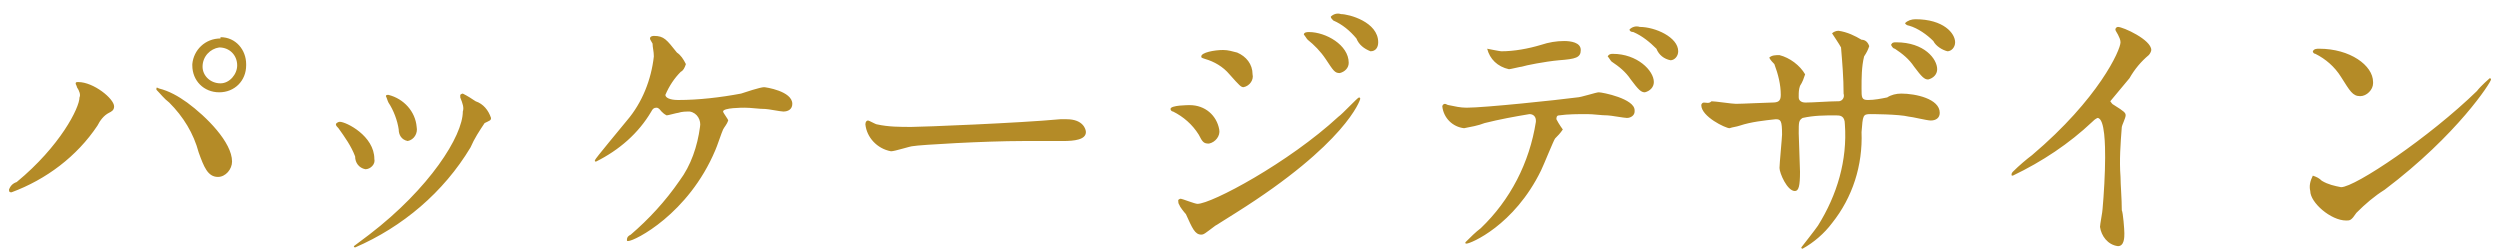 <?xml version="1.0" encoding="utf-8"?>
<!-- Generator: Adobe Illustrator 23.0.3, SVG Export Plug-In . SVG Version: 6.00 Build 0)  -->
<svg version="1.1" id="title_products" xmlns="http://www.w3.org/2000/svg" xmlns:xlink="http://www.w3.org/1999/xlink" x="0px"
	 y="0px" viewBox="0 0 195 19.4" style="enable-background:new 0 0 195 19.4;" xml:space="preserve">
<style type="text/css">
	.st0{fill-rule:evenodd;clip-rule:evenodd;fill:#B48B27;}
</style>
<path id="パッケージデザイン" class="st0" d="M17.2,3C16,3,15.1,3.9,15,5c0,0,0,0.1,0,0.1c0,1.2,0.9,2.1,2.1,2.1
	c1.2,0,2.1-0.9,2.1-2.1c0,0,0-0.1,0-0.1c0-1.1-0.8-2.1-2-2.1C17.2,3,17.2,3,17.2,3z M17.1,3.7c0.8,0,1.4,0.6,1.4,1.4
	c0,0.7-0.6,1.4-1.3,1.4c-0.8,0-1.4-0.6-1.4-1.3c0,0,0,0,0,0C15.8,4.4,16.4,3.8,17.1,3.7z M6.2,7.6c0,0.8-1.5,3.8-4.9,6.6
	c-0.3,0.1-0.5,0.3-0.6,0.6C0.7,15,0.8,15,0.9,15c2.7-1,5.1-2.8,6.7-5.2c0.2-0.4,0.5-0.8,0.9-1c0.2-0.1,0.4-0.2,0.4-0.5
	c0-0.6-1.6-1.9-2.8-1.9c-0.1,0-0.2,0-0.2,0.1c0,0.1,0.1,0.2,0.1,0.3C6.2,7.1,6.3,7.4,6.2,7.6z M12.2,7c0.3,0.3,0.6,0.7,1,1
	c1.1,1.1,1.9,2.4,2.3,3.9c0.4,1.1,0.7,1.9,1.5,1.9c0.6,0,1.1-0.6,1.1-1.2c0,0,0,0,0,0c0-1.5-2-3.5-3.5-4.6c-0.7-0.5-1.4-0.9-2.2-1.1
	C12.2,6.8,12.2,6.8,12.2,7C12.2,6.9,12.2,6.9,12.2,7z M36.1,8.7c0,1.9-2.6,6-7.3,9.6c-0.4,0.3-0.8,0.6-1.2,0.9
	c0,0.1,0.1,0.1,0.1,0.1c3.7-1.6,6.9-4.3,9-7.8c0.3-0.7,0.7-1.3,1.1-1.9c0.4-0.2,0.5-0.2,0.5-0.4c-0.2-0.6-0.6-1.1-1.2-1.3
	c-0.3-0.2-0.6-0.4-1-0.6c-0.1,0-0.2,0.1-0.2,0.1c0,0,0,0,0,0c0,0.1,0,0.1,0,0.2C36.1,8.1,36.2,8.4,36.1,8.7z M26.5,9.5
	c-0.1,0-0.3,0.1-0.3,0.2c0,0,0,0,0,0c0,0.1,0.1,0.2,0.2,0.3c0.5,0.7,1,1.4,1.3,2.2c0,0.5,0.3,0.9,0.8,1c0.4,0,0.8-0.4,0.7-0.8
	C29.2,10.6,27,9.5,26.5,9.5z M30.3,7.4c-0.1,0-0.2,0-0.2,0.1c0.1,0.2,0.1,0.3,0.2,0.5c0.4,0.6,0.7,1.4,0.8,2.1
	c0,0.4,0.2,0.8,0.7,0.9c0.5-0.1,0.8-0.6,0.7-1.1C32.4,8.7,31.5,7.7,30.3,7.4L30.3,7.4z M51,2.8c0,0-0.3,0-0.3,0.2
	c0,0.1,0.1,0.2,0.2,0.4C50.9,3.7,51,4,51,4.4c-0.2,1.8-0.9,3.6-2.1,5c-0.4,0.5-2.5,3-2.5,3.1c0,0.1,0,0.1,0.1,0.1c0,0,0,0,0,0
	c1.8-0.9,3.3-2.2,4.3-3.9c0.1-0.2,0.2-0.3,0.4-0.3c0.2,0,0.3,0.2,0.4,0.3c0.1,0.1,0.2,0.2,0.4,0.3c0.1,0,0.8-0.2,0.9-0.2
	c0.3-0.1,0.6-0.1,0.9-0.1c0.6,0.1,0.9,0.7,0.8,1.2c0,0,0,0,0,0c-0.2,1.5-0.7,3-1.6,4.2c-1.1,1.6-2.4,3-3.8,4.2
	c-0.2,0.1-0.3,0.2-0.3,0.4c0,0.1,0,0.1,0.1,0.1c0,0,0,0,0,0c0.5,0,4.7-2.1,6.8-7.1c0.1-0.2,0.5-1.4,0.6-1.6c0.1-0.2,0.3-0.4,0.4-0.7
	c0-0.1-0.4-0.6-0.4-0.7c0-0.3,1.5-0.3,1.7-0.3c0.5,0,1.1,0.1,1.6,0.1c0.2,0,1.2,0.2,1.4,0.2c0.4,0,0.7-0.2,0.7-0.6
	c0-1-2.1-1.3-2.2-1.3c-0.3,0-1.5,0.4-1.8,0.5c-1.6,0.3-3.3,0.5-4.9,0.5c-0.7,0-1-0.2-1-0.4c0.3-0.7,0.7-1.3,1.2-1.8
	c0.2-0.1,0.3-0.3,0.4-0.6c-0.2-0.4-0.4-0.7-0.7-0.9C52,3.1,51.8,2.8,51,2.8L51,2.8z M71.1,9.9c-0.9,0-1.8,0-2.7-0.2
	c-0.1,0-0.6-0.3-0.7-0.3c-0.1,0-0.2,0.1-0.2,0.3c0.1,1,0.9,1.9,2,2.1c0.3,0,1.5-0.4,1.7-0.4c0.5-0.1,5.6-0.4,8.6-0.4
	c0.4,0,2.6,0,3.1,0c0.9,0,1.8-0.1,1.8-0.7c0-0.2-0.2-1-1.5-1c-0.1,0-0.4,0-0.5,0C79.5,9.6,71.9,9.9,71.1,9.9z M92.8,8.2
	c-0.1,0-1.5,0-1.5,0.3c0,0.1,0.1,0.2,0.2,0.2c0.8,0.4,1.5,1,2,1.8c0.3,0.6,0.4,0.7,0.8,0.7c0.5-0.1,0.9-0.6,0.8-1.1
	C94.9,9,94,8.2,92.8,8.2z M96.5,4.1c-0.4-0.1-0.7-0.2-1.1-0.2c-0.7,0-1.7,0.2-1.7,0.5c0,0.1,0,0.1,0.3,0.2c0.7,0.2,1.4,0.6,1.9,1.2
	c0.8,0.9,0.9,1,1.1,1c0.5-0.1,0.8-0.6,0.7-1C97.7,5,97.2,4.4,96.5,4.1z M93.7,18.3c0.2,0,0.3-0.1,1.1-0.7c0.2-0.1,0.3-0.2,1.6-1
	c8.6-5.4,9.7-8.8,9.7-8.9c0-0.1-0.1-0.1-0.1-0.1c-0.1,0-1.3,1.3-1.6,1.5c-3.9,3.6-9.9,6.8-11,6.8c-0.2,0-1.2-0.4-1.3-0.4
	c-0.1,0-0.2,0.1-0.2,0.1c0,0,0,0,0,0c0,0.1,0,0.3,0.1,0.4c0,0.1,0.4,0.6,0.5,0.7C93,17.8,93.2,18.3,93.7,18.3z M104.6,1.1
	c-0.3-0.1-0.6,0-0.8,0.2c0,0.1,0.1,0.2,0.2,0.3c0.7,0.3,1.3,0.8,1.8,1.4c0.2,0.5,0.6,0.8,1.1,1c0.4,0,0.6-0.3,0.6-0.7c0,0,0,0,0,0
	C107.5,1.7,105.2,1.1,104.6,1.1z M102.1,2.5c-0.1,0-0.4,0-0.4,0.2c0.1,0.1,0.2,0.3,0.3,0.4c0.5,0.4,1,0.9,1.4,1.5
	c0.6,0.9,0.7,1.1,1.1,1.1c0.4-0.1,0.7-0.4,0.7-0.8C105.2,3.5,103.4,2.5,102.1,2.5L102.1,2.5z M127.9,2.1c-0.3-0.1-0.6,0-0.8,0.2
	c0,0.1,0.1,0.2,0.3,0.2c0.7,0.3,1.3,0.8,1.8,1.3c0.2,0.5,0.6,0.8,1.1,0.9c0.3,0,0.6-0.3,0.6-0.7C130.9,2.9,129.1,2.1,127.9,2.1
	L127.9,2.1z M125.8,4.2c-0.1,0-0.3,0-0.4,0.2c0.1,0.1,0.2,0.3,0.3,0.4c0.6,0.4,1.1,0.8,1.5,1.4c0.6,0.8,0.8,1,1.1,1
	c0.4-0.1,0.7-0.4,0.7-0.8C129,5.5,127.7,4.2,125.8,4.2L125.8,4.2z M121.4,9.3c0-0.1,0-0.3,0.2-0.3c0.7-0.1,1.5-0.1,2.2-0.1
	c0.5,0,1.1,0.1,1.6,0.1c0.2,0,1.3,0.2,1.5,0.2c0.3,0,0.6-0.2,0.6-0.5c0,0,0,0,0-0.1c0-0.9-2.5-1.4-2.8-1.4c-0.2,0-1.4,0.4-1.7,0.4
	c-1.5,0.2-7.2,0.8-8.6,0.8c-0.5,0-0.9-0.1-1.4-0.2c-0.1,0-0.2-0.1-0.3-0.1c-0.1,0-0.2,0.1-0.2,0.2c0.1,0.9,0.8,1.6,1.7,1.7
	c0.5-0.1,1.1-0.2,1.6-0.4c1.2-0.3,2.3-0.5,3.5-0.7c0.3,0,0.5,0.2,0.5,0.5c0,0,0,0.1,0,0.1c-0.5,3.2-2,6.1-4.3,8.3
	c-0.4,0.3-0.8,0.7-1.2,1.1c0,0.1,0,0.1,0.1,0.1c0,0,0,0,0,0c0.3,0,3.7-1.4,5.8-5.7c0.2-0.4,1-2.4,1.1-2.5c0.2-0.2,0.4-0.4,0.6-0.7
	C121.9,10.1,121.6,9.7,121.4,9.3L121.4,9.3z M116,3.8c0.2,0.8,0.8,1.4,1.7,1.6c0.1,0,0.9-0.2,1-0.2c0.3-0.1,1.8-0.4,2.9-0.5
	c1.3-0.1,1.7-0.2,1.7-0.8s-0.8-0.7-1.3-0.7c-0.6,0-1.2,0.1-1.8,0.3c-1,0.3-2.1,0.5-3.1,0.5C117,4,116,3.8,116,3.8L116,3.8z
	 M149.4,1.5c-0.3,0-0.6,0.1-0.8,0.3c0,0.1,0.2,0.2,0.3,0.2c0.7,0.2,1.4,0.7,1.9,1.2c0.2,0.4,0.7,0.7,1.1,0.8c0.3,0,0.6-0.3,0.6-0.7
	C152.5,2.6,151.6,1.5,149.4,1.5z M147.9,3.3c-0.2,0-0.3,0-0.4,0.2c0.1,0.2,0.2,0.3,0.3,0.3c0.6,0.4,1.1,0.8,1.5,1.4
	c0.6,0.8,0.8,1,1.1,1c0.4-0.1,0.7-0.4,0.7-0.8C151.1,4.6,150.1,3.3,147.9,3.3L147.9,3.3z M132.9,8c-0.1,0-0.2,0.1-0.2,0.2
	c0,0,0,0,0,0c0,0.9,1.9,1.8,2.2,1.8c0.3-0.1,0.5-0.1,0.8-0.2c0.9-0.3,1.9-0.4,2.8-0.5c0.4,0,0.5,0.1,0.5,1.2c0,0.2-0.2,2.3-0.2,2.6
	c0,0.4,0.6,1.8,1.2,1.8c0.3,0,0.4-0.4,0.4-1.5c0-0.4-0.1-2.6-0.1-3c0-0.9,0-1,0.3-1.2c0.9-0.2,1.7-0.2,2.6-0.2c0.3,0,0.7,0,0.7,0.7
	c0.2,2.8-0.6,5.5-2.1,7.9c-0.2,0.3-1.3,1.7-1.3,1.7c0,0.1,0.1,0.1,0.1,0.1c0,0,0,0,0,0c0.9-0.5,1.7-1.2,2.3-2c1.6-2,2.4-4.5,2.3-7.1
	c0.1-1.3,0.1-1.4,0.7-1.4c0,0,2.2,0,3,0.2c0.2,0,1.4,0.3,1.7,0.3c0.4,0,0.7-0.2,0.7-0.6c0,0,0,0,0,0c0-1.1-1.9-1.5-3-1.5
	c-0.4,0-0.8,0.1-1.1,0.3c-0.5,0.1-1,0.2-1.5,0.2c-0.5,0-0.5-0.2-0.5-0.9c0-0.8,0-1.7,0.2-2.5c0.2-0.3,0.3-0.5,0.4-0.8
	c-0.1-0.3-0.3-0.5-0.6-0.5c-0.5-0.3-1.1-0.6-1.8-0.7c-0.2,0-0.4,0.1-0.5,0.2c0,0,0.6,0.9,0.7,1.1c0.1,1.2,0.2,2.4,0.2,3.6
	c0.1,0.3-0.1,0.6-0.4,0.6c0,0-0.1,0-0.1,0c-0.6,0-1.9,0.1-2.5,0.1c-0.2,0-0.5-0.1-0.5-0.4c0,0,0-0.1,0-0.1c0-0.3,0-0.5,0.1-0.8
	c0.2-0.3,0.3-0.6,0.4-0.9c-0.4-0.7-1.2-1.3-2-1.5c-0.3,0-0.6,0-0.8,0.2c0.1,0.2,0.3,0.4,0.4,0.5c0.3,0.8,0.5,1.6,0.5,2.4
	c0,0.5-0.2,0.6-0.7,0.6c-0.4,0-2.3,0.1-2.8,0.1c-0.3,0-1.6-0.2-1.9-0.2C133.3,8.1,133.1,8,132.9,8z M164.6,7.9
	c0.4-0.5,1.1-1.3,1.5-1.8c0.4-0.7,0.9-1.3,1.5-1.8c0.1-0.1,0.2-0.3,0.2-0.4c0-0.8-2.2-1.8-2.6-1.8c-0.1,0-0.2,0.1-0.2,0.2
	c0,0.1,0.1,0.2,0.2,0.4c0.1,0.2,0.2,0.4,0.2,0.6c0,0.6-1.7,4.4-6.9,8.8c-0.4,0.3-1,0.8-1.5,1.3c0,0-0.1,0.1-0.1,0.2
	c0,0.1,0,0.1,0.1,0.1c0,0,0,0,0,0c2.3-1.1,4.4-2.5,6.2-4.2c0.1-0.1,0.2-0.2,0.4-0.3c0.6,0,0.6,2.3,0.6,3.1c0,1.2-0.1,2.9-0.2,4
	c0,0.2-0.2,1.2-0.2,1.4c0.1,0.7,0.6,1.4,1.4,1.5c0.5,0,0.5-0.7,0.5-1c0-0.3-0.1-1.6-0.2-1.8c0-0.9-0.1-2-0.1-2.6
	c-0.1-1.3,0-2.6,0.1-3.9c0-0.1,0.3-0.7,0.3-0.9c0-0.2-0.1-0.3-0.9-0.8C164.7,8.1,164.7,8,164.6,7.9L164.6,7.9z M185.1,6.4
	c0-1.3-1.8-2.6-4.2-2.6c-0.2,0-0.4,0-0.5,0.2c0,0.1,0.1,0.2,0.2,0.2c0.8,0.4,1.5,1,2,1.8c0.7,1.1,0.9,1.5,1.5,1.5c0.5,0,1-0.5,1-1
	C185.1,6.5,185.1,6.5,185.1,6.4L185.1,6.4z M194.3,6.2c0-0.1-0.1-0.1-0.1-0.1c0,0-0.7,0.6-1,1c-3.7,3.6-9.5,7.5-10.6,7.5
	c-0.5-0.1-1-0.2-1.5-0.5c-0.2-0.2-0.4-0.3-0.7-0.4c-0.2,0.4-0.3,0.8-0.2,1.2c0,0.9,1.6,2.3,2.8,2.3c0.3,0,0.4,0,0.8-0.6
	c0.7-0.7,1.4-1.3,2.2-1.8C191.7,10.5,194.3,6.4,194.3,6.2L194.3,6.2z"/>
</svg>
